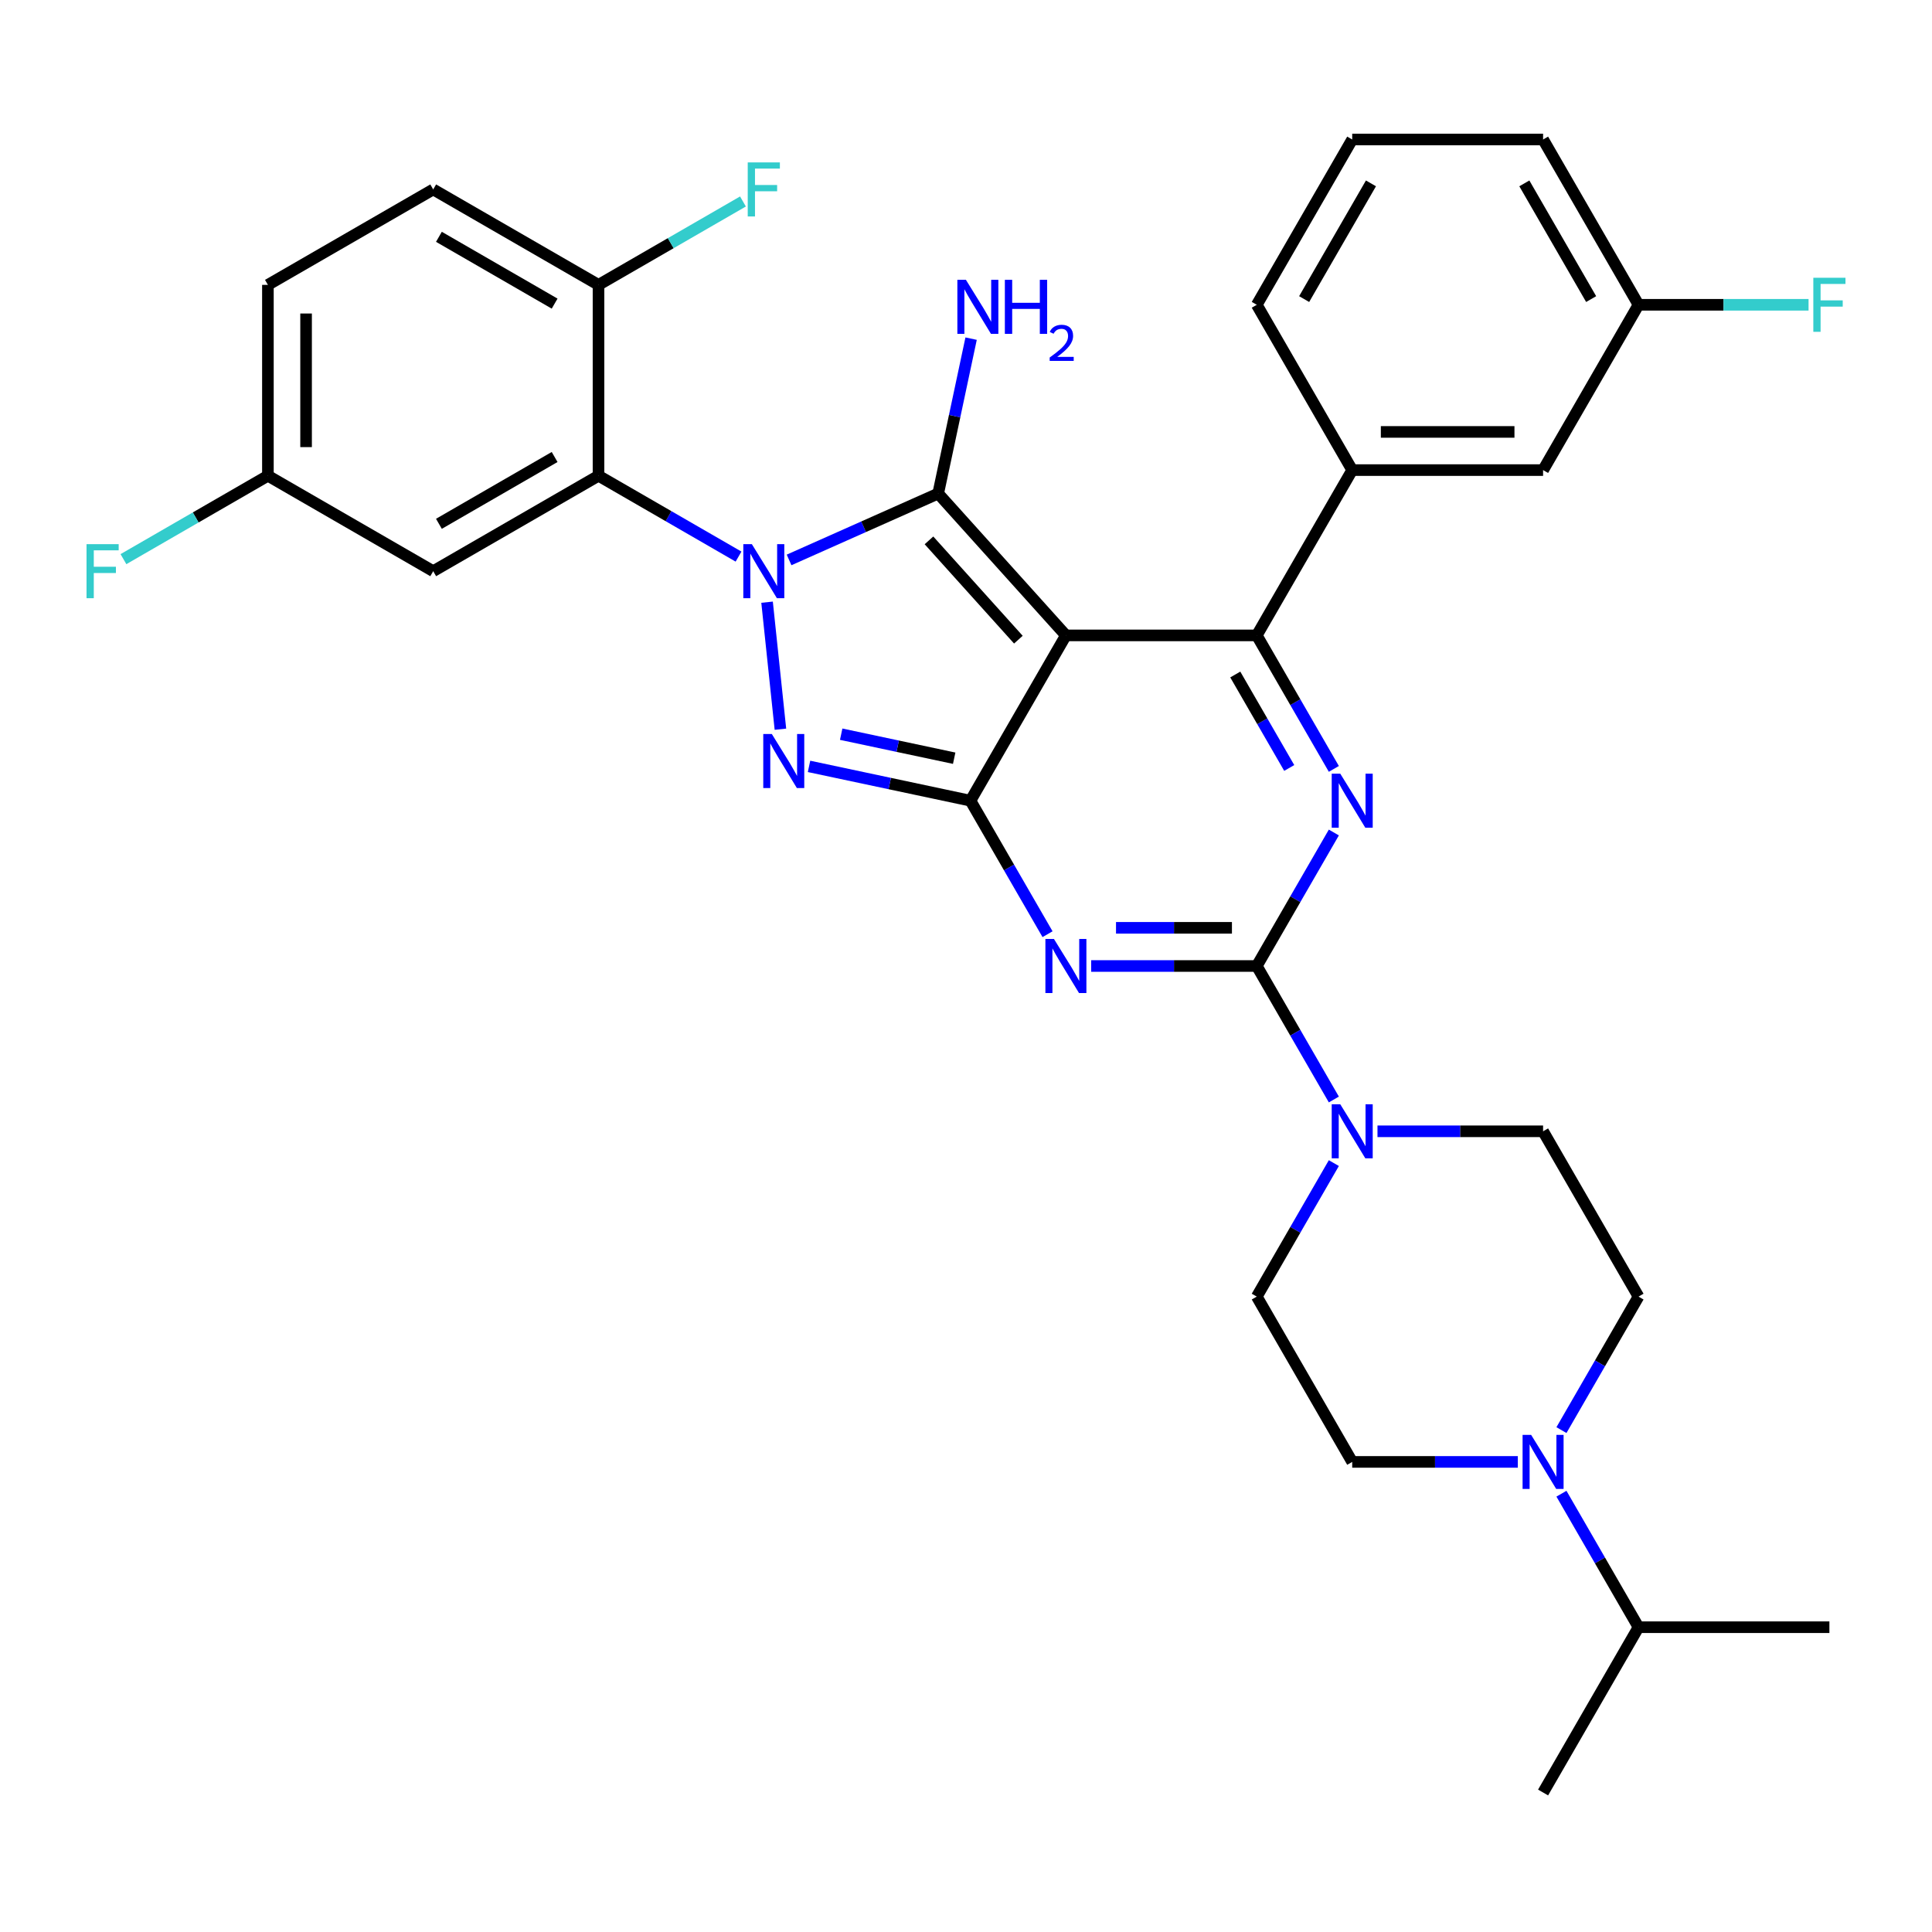 <?xml version='1.0' encoding='iso-8859-1'?>
<svg version='1.1' baseProfile='full'
              xmlns='http://www.w3.org/2000/svg'
                      xmlns:rdkit='http://www.rdkit.org/xml'
                      xmlns:xlink='http://www.w3.org/1999/xlink'
                  xml:space='preserve'
width='1000px' height='1000px' viewBox='0 0 1000 1000'>
<!-- END OF HEADER -->
<rect style='opacity:1.0;fill:#FFFFFF;stroke:none' width='1000' height='1000' x='0' y='0'> </rect>
<path class='bond-0' d='M 690.4,430.9 L 670.452,465.45' style='fill:none;fill-rule:evenodd;stroke:#0000FF;stroke-width:6px;stroke-linecap:butt;stroke-linejoin:miter;stroke-opacity:1' />
<path class='bond-0' d='M 670.452,465.45 L 650.505,500' style='fill:none;fill-rule:evenodd;stroke:#000000;stroke-width:6px;stroke-linecap:butt;stroke-linejoin:miter;stroke-opacity:1' />
<path class='bond-1' d='M 690.4,397.981 L 670.452,363.43' style='fill:none;fill-rule:evenodd;stroke:#0000FF;stroke-width:6px;stroke-linecap:butt;stroke-linejoin:miter;stroke-opacity:1' />
<path class='bond-1' d='M 670.452,363.43 L 650.505,328.88' style='fill:none;fill-rule:evenodd;stroke:#000000;stroke-width:6px;stroke-linecap:butt;stroke-linejoin:miter;stroke-opacity:1' />
<path class='bond-1' d='M 667.304,397.495 L 653.34,373.31' style='fill:none;fill-rule:evenodd;stroke:#0000FF;stroke-width:6px;stroke-linecap:butt;stroke-linejoin:miter;stroke-opacity:1' />
<path class='bond-1' d='M 653.34,373.31 L 639.377,349.125' style='fill:none;fill-rule:evenodd;stroke:#000000;stroke-width:6px;stroke-linecap:butt;stroke-linejoin:miter;stroke-opacity:1' />
<path class='bond-2' d='M 650.505,500 L 607.647,500' style='fill:none;fill-rule:evenodd;stroke:#000000;stroke-width:6px;stroke-linecap:butt;stroke-linejoin:miter;stroke-opacity:1' />
<path class='bond-2' d='M 607.647,500 L 564.789,500' style='fill:none;fill-rule:evenodd;stroke:#0000FF;stroke-width:6px;stroke-linecap:butt;stroke-linejoin:miter;stroke-opacity:1' />
<path class='bond-2' d='M 637.648,480.241 L 607.647,480.241' style='fill:none;fill-rule:evenodd;stroke:#000000;stroke-width:6px;stroke-linecap:butt;stroke-linejoin:miter;stroke-opacity:1' />
<path class='bond-2' d='M 607.647,480.241 L 577.647,480.241' style='fill:none;fill-rule:evenodd;stroke:#0000FF;stroke-width:6px;stroke-linecap:butt;stroke-linejoin:miter;stroke-opacity:1' />
<path class='bond-3' d='M 650.505,500 L 670.452,534.55' style='fill:none;fill-rule:evenodd;stroke:#000000;stroke-width:6px;stroke-linecap:butt;stroke-linejoin:miter;stroke-opacity:1' />
<path class='bond-3' d='M 670.452,534.55 L 690.4,569.1' style='fill:none;fill-rule:evenodd;stroke:#0000FF;stroke-width:6px;stroke-linecap:butt;stroke-linejoin:miter;stroke-opacity:1' />
<path class='bond-4' d='M 542.206,483.541 L 522.258,448.99' style='fill:none;fill-rule:evenodd;stroke:#0000FF;stroke-width:6px;stroke-linecap:butt;stroke-linejoin:miter;stroke-opacity:1' />
<path class='bond-4' d='M 522.258,448.99 L 502.311,414.44' style='fill:none;fill-rule:evenodd;stroke:#000000;stroke-width:6px;stroke-linecap:butt;stroke-linejoin:miter;stroke-opacity:1' />
<path class='bond-5' d='M 650.505,328.88 L 699.903,243.32' style='fill:none;fill-rule:evenodd;stroke:#000000;stroke-width:6px;stroke-linecap:butt;stroke-linejoin:miter;stroke-opacity:1' />
<path class='bond-6' d='M 650.505,328.88 L 551.709,328.88' style='fill:none;fill-rule:evenodd;stroke:#000000;stroke-width:6px;stroke-linecap:butt;stroke-linejoin:miter;stroke-opacity:1' />
<path class='bond-7' d='M 712.983,585.56 L 755.841,585.56' style='fill:none;fill-rule:evenodd;stroke:#0000FF;stroke-width:6px;stroke-linecap:butt;stroke-linejoin:miter;stroke-opacity:1' />
<path class='bond-7' d='M 755.841,585.56 L 798.699,585.56' style='fill:none;fill-rule:evenodd;stroke:#000000;stroke-width:6px;stroke-linecap:butt;stroke-linejoin:miter;stroke-opacity:1' />
<path class='bond-8' d='M 690.4,602.019 L 670.452,636.57' style='fill:none;fill-rule:evenodd;stroke:#0000FF;stroke-width:6px;stroke-linecap:butt;stroke-linejoin:miter;stroke-opacity:1' />
<path class='bond-8' d='M 670.452,636.57 L 650.505,671.12' style='fill:none;fill-rule:evenodd;stroke:#000000;stroke-width:6px;stroke-linecap:butt;stroke-linejoin:miter;stroke-opacity:1' />
<path class='bond-9' d='M 848.097,671.12 L 828.149,705.67' style='fill:none;fill-rule:evenodd;stroke:#000000;stroke-width:6px;stroke-linecap:butt;stroke-linejoin:miter;stroke-opacity:1' />
<path class='bond-9' d='M 828.149,705.67 L 808.202,740.22' style='fill:none;fill-rule:evenodd;stroke:#0000FF;stroke-width:6px;stroke-linecap:butt;stroke-linejoin:miter;stroke-opacity:1' />
<path class='bond-10' d='M 848.097,671.12 L 798.699,585.56' style='fill:none;fill-rule:evenodd;stroke:#000000;stroke-width:6px;stroke-linecap:butt;stroke-linejoin:miter;stroke-opacity:1' />
<path class='bond-11' d='M 551.709,328.88 L 502.311,414.44' style='fill:none;fill-rule:evenodd;stroke:#000000;stroke-width:6px;stroke-linecap:butt;stroke-linejoin:miter;stroke-opacity:1' />
<path class='bond-12' d='M 551.709,328.88 L 485.601,255.46' style='fill:none;fill-rule:evenodd;stroke:#000000;stroke-width:6px;stroke-linecap:butt;stroke-linejoin:miter;stroke-opacity:1' />
<path class='bond-12' d='M 527.109,331.089 L 480.833,279.695' style='fill:none;fill-rule:evenodd;stroke:#000000;stroke-width:6px;stroke-linecap:butt;stroke-linejoin:miter;stroke-opacity:1' />
<path class='bond-13' d='M 502.311,414.44 L 460.532,405.56' style='fill:none;fill-rule:evenodd;stroke:#000000;stroke-width:6px;stroke-linecap:butt;stroke-linejoin:miter;stroke-opacity:1' />
<path class='bond-13' d='M 460.532,405.56 L 418.754,396.68' style='fill:none;fill-rule:evenodd;stroke:#0000FF;stroke-width:6px;stroke-linecap:butt;stroke-linejoin:miter;stroke-opacity:1' />
<path class='bond-13' d='M 493.885,392.449 L 464.641,386.232' style='fill:none;fill-rule:evenodd;stroke:#000000;stroke-width:6px;stroke-linecap:butt;stroke-linejoin:miter;stroke-opacity:1' />
<path class='bond-13' d='M 464.641,386.232 L 435.396,380.016' style='fill:none;fill-rule:evenodd;stroke:#0000FF;stroke-width:6px;stroke-linecap:butt;stroke-linejoin:miter;stroke-opacity:1' />
<path class='bond-14' d='M 403.944,377.44 L 397.033,311.69' style='fill:none;fill-rule:evenodd;stroke:#0000FF;stroke-width:6px;stroke-linecap:butt;stroke-linejoin:miter;stroke-opacity:1' />
<path class='bond-15' d='M 408.427,289.821 L 447.014,272.64' style='fill:none;fill-rule:evenodd;stroke:#0000FF;stroke-width:6px;stroke-linecap:butt;stroke-linejoin:miter;stroke-opacity:1' />
<path class='bond-15' d='M 447.014,272.64 L 485.601,255.46' style='fill:none;fill-rule:evenodd;stroke:#000000;stroke-width:6px;stroke-linecap:butt;stroke-linejoin:miter;stroke-opacity:1' />
<path class='bond-16' d='M 382.266,288.092 L 346.026,267.169' style='fill:none;fill-rule:evenodd;stroke:#0000FF;stroke-width:6px;stroke-linecap:butt;stroke-linejoin:miter;stroke-opacity:1' />
<path class='bond-16' d='M 346.026,267.169 L 309.787,246.246' style='fill:none;fill-rule:evenodd;stroke:#000000;stroke-width:6px;stroke-linecap:butt;stroke-linejoin:miter;stroke-opacity:1' />
<path class='bond-17' d='M 485.601,255.46 L 494.122,215.372' style='fill:none;fill-rule:evenodd;stroke:#000000;stroke-width:6px;stroke-linecap:butt;stroke-linejoin:miter;stroke-opacity:1' />
<path class='bond-17' d='M 494.122,215.372 L 502.644,175.283' style='fill:none;fill-rule:evenodd;stroke:#0000FF;stroke-width:6px;stroke-linecap:butt;stroke-linejoin:miter;stroke-opacity:1' />
<path class='bond-18' d='M 785.618,756.68 L 742.761,756.68' style='fill:none;fill-rule:evenodd;stroke:#0000FF;stroke-width:6px;stroke-linecap:butt;stroke-linejoin:miter;stroke-opacity:1' />
<path class='bond-18' d='M 742.761,756.68 L 699.903,756.68' style='fill:none;fill-rule:evenodd;stroke:#000000;stroke-width:6px;stroke-linecap:butt;stroke-linejoin:miter;stroke-opacity:1' />
<path class='bond-19' d='M 808.202,773.139 L 828.149,807.689' style='fill:none;fill-rule:evenodd;stroke:#0000FF;stroke-width:6px;stroke-linecap:butt;stroke-linejoin:miter;stroke-opacity:1' />
<path class='bond-19' d='M 828.149,807.689 L 848.097,842.24' style='fill:none;fill-rule:evenodd;stroke:#000000;stroke-width:6px;stroke-linecap:butt;stroke-linejoin:miter;stroke-opacity:1' />
<path class='bond-20' d='M 699.903,756.68 L 650.505,671.12' style='fill:none;fill-rule:evenodd;stroke:#000000;stroke-width:6px;stroke-linecap:butt;stroke-linejoin:miter;stroke-opacity:1' />
<path class='bond-21' d='M 138.667,246.246 L 138.667,147.45' style='fill:none;fill-rule:evenodd;stroke:#000000;stroke-width:6px;stroke-linecap:butt;stroke-linejoin:miter;stroke-opacity:1' />
<path class='bond-21' d='M 158.426,231.427 L 158.426,162.27' style='fill:none;fill-rule:evenodd;stroke:#000000;stroke-width:6px;stroke-linecap:butt;stroke-linejoin:miter;stroke-opacity:1' />
<path class='bond-22' d='M 138.667,246.246 L 224.227,295.644' style='fill:none;fill-rule:evenodd;stroke:#000000;stroke-width:6px;stroke-linecap:butt;stroke-linejoin:miter;stroke-opacity:1' />
<path class='bond-23' d='M 138.667,246.246 L 101.281,267.831' style='fill:none;fill-rule:evenodd;stroke:#000000;stroke-width:6px;stroke-linecap:butt;stroke-linejoin:miter;stroke-opacity:1' />
<path class='bond-23' d='M 101.281,267.831 L 63.895,289.416' style='fill:none;fill-rule:evenodd;stroke:#33CCCC;stroke-width:6px;stroke-linecap:butt;stroke-linejoin:miter;stroke-opacity:1' />
<path class='bond-24' d='M 138.667,147.45 L 224.227,98.052' style='fill:none;fill-rule:evenodd;stroke:#000000;stroke-width:6px;stroke-linecap:butt;stroke-linejoin:miter;stroke-opacity:1' />
<path class='bond-25' d='M 798.699,243.32 L 699.903,243.32' style='fill:none;fill-rule:evenodd;stroke:#000000;stroke-width:6px;stroke-linecap:butt;stroke-linejoin:miter;stroke-opacity:1' />
<path class='bond-25' d='M 783.88,223.561 L 714.722,223.561' style='fill:none;fill-rule:evenodd;stroke:#000000;stroke-width:6px;stroke-linecap:butt;stroke-linejoin:miter;stroke-opacity:1' />
<path class='bond-26' d='M 798.699,243.32 L 848.097,157.76' style='fill:none;fill-rule:evenodd;stroke:#000000;stroke-width:6px;stroke-linecap:butt;stroke-linejoin:miter;stroke-opacity:1' />
<path class='bond-27' d='M 848.097,157.76 L 892.101,157.76' style='fill:none;fill-rule:evenodd;stroke:#000000;stroke-width:6px;stroke-linecap:butt;stroke-linejoin:miter;stroke-opacity:1' />
<path class='bond-27' d='M 892.101,157.76 L 936.105,157.76' style='fill:none;fill-rule:evenodd;stroke:#33CCCC;stroke-width:6px;stroke-linecap:butt;stroke-linejoin:miter;stroke-opacity:1' />
<path class='bond-28' d='M 848.097,157.76 L 798.699,72.201' style='fill:none;fill-rule:evenodd;stroke:#000000;stroke-width:6px;stroke-linecap:butt;stroke-linejoin:miter;stroke-opacity:1' />
<path class='bond-28' d='M 823.575,154.806 L 788.997,94.914' style='fill:none;fill-rule:evenodd;stroke:#000000;stroke-width:6px;stroke-linecap:butt;stroke-linejoin:miter;stroke-opacity:1' />
<path class='bond-29' d='M 699.903,243.32 L 650.505,157.76' style='fill:none;fill-rule:evenodd;stroke:#000000;stroke-width:6px;stroke-linecap:butt;stroke-linejoin:miter;stroke-opacity:1' />
<path class='bond-30' d='M 699.903,72.201 L 650.505,157.76' style='fill:none;fill-rule:evenodd;stroke:#000000;stroke-width:6px;stroke-linecap:butt;stroke-linejoin:miter;stroke-opacity:1' />
<path class='bond-30' d='M 709.605,94.914 L 675.027,154.806' style='fill:none;fill-rule:evenodd;stroke:#000000;stroke-width:6px;stroke-linecap:butt;stroke-linejoin:miter;stroke-opacity:1' />
<path class='bond-31' d='M 699.903,72.201 L 798.699,72.201' style='fill:none;fill-rule:evenodd;stroke:#000000;stroke-width:6px;stroke-linecap:butt;stroke-linejoin:miter;stroke-opacity:1' />
<path class='bond-32' d='M 224.227,98.052 L 309.787,147.45' style='fill:none;fill-rule:evenodd;stroke:#000000;stroke-width:6px;stroke-linecap:butt;stroke-linejoin:miter;stroke-opacity:1' />
<path class='bond-32' d='M 227.181,122.574 L 287.073,157.153' style='fill:none;fill-rule:evenodd;stroke:#000000;stroke-width:6px;stroke-linecap:butt;stroke-linejoin:miter;stroke-opacity:1' />
<path class='bond-33' d='M 309.787,147.45 L 309.787,246.246' style='fill:none;fill-rule:evenodd;stroke:#000000;stroke-width:6px;stroke-linecap:butt;stroke-linejoin:miter;stroke-opacity:1' />
<path class='bond-34' d='M 309.787,147.45 L 347.172,125.866' style='fill:none;fill-rule:evenodd;stroke:#000000;stroke-width:6px;stroke-linecap:butt;stroke-linejoin:miter;stroke-opacity:1' />
<path class='bond-34' d='M 347.172,125.866 L 384.558,104.281' style='fill:none;fill-rule:evenodd;stroke:#33CCCC;stroke-width:6px;stroke-linecap:butt;stroke-linejoin:miter;stroke-opacity:1' />
<path class='bond-35' d='M 309.787,246.246 L 224.227,295.644' style='fill:none;fill-rule:evenodd;stroke:#000000;stroke-width:6px;stroke-linecap:butt;stroke-linejoin:miter;stroke-opacity:1' />
<path class='bond-35' d='M 287.073,236.544 L 227.181,271.123' style='fill:none;fill-rule:evenodd;stroke:#000000;stroke-width:6px;stroke-linecap:butt;stroke-linejoin:miter;stroke-opacity:1' />
<path class='bond-36' d='M 848.097,842.24 L 798.699,927.8' style='fill:none;fill-rule:evenodd;stroke:#000000;stroke-width:6px;stroke-linecap:butt;stroke-linejoin:miter;stroke-opacity:1' />
<path class='bond-37' d='M 848.097,842.24 L 946.893,842.24' style='fill:none;fill-rule:evenodd;stroke:#000000;stroke-width:6px;stroke-linecap:butt;stroke-linejoin:miter;stroke-opacity:1' />
<path  class='atom-0' d='M 693.718 400.451
L 702.887 415.27
Q 703.795 416.732, 705.258 419.38
Q 706.72 422.028, 706.799 422.186
L 706.799 400.451
L 710.514 400.451
L 710.514 428.43
L 706.68 428.43
L 696.84 412.227
Q 695.694 410.33, 694.469 408.157
Q 693.284 405.983, 692.928 405.311
L 692.928 428.43
L 689.292 428.43
L 689.292 400.451
L 693.718 400.451
' fill='#0000FF'/>
<path  class='atom-2' d='M 545.524 486.01
L 554.692 500.83
Q 555.601 502.292, 557.064 504.94
Q 558.526 507.588, 558.605 507.746
L 558.605 486.01
L 562.319 486.01
L 562.319 513.99
L 558.486 513.99
L 548.646 497.787
Q 547.5 495.89, 546.275 493.717
Q 545.089 491.543, 544.734 490.871
L 544.734 513.99
L 541.098 513.99
L 541.098 486.01
L 545.524 486.01
' fill='#0000FF'/>
<path  class='atom-4' d='M 693.718 571.57
L 702.887 586.39
Q 703.795 587.852, 705.258 590.5
Q 706.72 593.147, 706.799 593.306
L 706.799 571.57
L 710.514 571.57
L 710.514 599.549
L 706.68 599.549
L 696.84 583.347
Q 695.694 581.45, 694.469 579.276
Q 693.284 577.103, 692.928 576.431
L 692.928 599.549
L 689.292 599.549
L 689.292 571.57
L 693.718 571.57
' fill='#0000FF'/>
<path  class='atom-8' d='M 399.489 379.91
L 408.657 394.729
Q 409.566 396.191, 411.028 398.839
Q 412.491 401.487, 412.57 401.645
L 412.57 379.91
L 416.284 379.91
L 416.284 407.889
L 412.451 407.889
L 402.611 391.686
Q 401.465 389.789, 400.24 387.616
Q 399.054 385.442, 398.699 384.77
L 398.699 407.889
L 395.063 407.889
L 395.063 379.91
L 399.489 379.91
' fill='#0000FF'/>
<path  class='atom-9' d='M 389.162 281.655
L 398.33 296.474
Q 399.239 297.936, 400.701 300.584
Q 402.164 303.232, 402.243 303.39
L 402.243 281.655
L 405.957 281.655
L 405.957 309.634
L 402.124 309.634
L 392.284 293.431
Q 391.138 291.534, 389.913 289.361
Q 388.727 287.187, 388.372 286.516
L 388.372 309.634
L 384.736 309.634
L 384.736 281.655
L 389.162 281.655
' fill='#0000FF'/>
<path  class='atom-11' d='M 499.958 144.834
L 509.126 159.653
Q 510.035 161.115, 511.497 163.763
Q 512.959 166.411, 513.038 166.569
L 513.038 144.834
L 516.753 144.834
L 516.753 172.813
L 512.92 172.813
L 503.079 156.61
Q 501.933 154.713, 500.708 152.54
Q 499.523 150.366, 499.167 149.695
L 499.167 172.813
L 495.531 172.813
L 495.531 144.834
L 499.958 144.834
' fill='#0000FF'/>
<path  class='atom-11' d='M 520.112 144.834
L 523.906 144.834
L 523.906 156.729
L 538.211 156.729
L 538.211 144.834
L 542.005 144.834
L 542.005 172.813
L 538.211 172.813
L 538.211 159.89
L 523.906 159.89
L 523.906 172.813
L 520.112 172.813
L 520.112 144.834
' fill='#0000FF'/>
<path  class='atom-11' d='M 543.361 171.831
Q 544.04 170.084, 545.657 169.119
Q 547.274 168.127, 549.517 168.127
Q 552.308 168.127, 553.873 169.64
Q 555.437 171.153, 555.437 173.839
Q 555.437 176.578, 553.403 179.134
Q 551.395 181.69, 547.222 184.716
L 555.75 184.716
L 555.75 186.802
L 543.309 186.802
L 543.309 185.055
Q 546.752 182.603, 548.786 180.777
Q 550.847 178.952, 551.838 177.308
Q 552.829 175.665, 552.829 173.97
Q 552.829 172.196, 551.942 171.205
Q 551.056 170.214, 549.517 170.214
Q 548.03 170.214, 547.039 170.814
Q 546.048 171.414, 545.344 172.744
L 543.361 171.831
' fill='#0000FF'/>
<path  class='atom-12' d='M 792.514 742.69
L 801.683 757.51
Q 802.592 758.972, 804.054 761.62
Q 805.516 764.267, 805.595 764.425
L 805.595 742.69
L 809.31 742.69
L 809.31 770.669
L 805.476 770.669
L 795.636 754.467
Q 794.49 752.57, 793.265 750.396
Q 792.08 748.223, 791.724 747.551
L 791.724 770.669
L 788.088 770.669
L 788.088 742.69
L 792.514 742.69
' fill='#0000FF'/>
<path  class='atom-19' d='M 938.574 143.771
L 955.212 143.771
L 955.212 146.972
L 942.329 146.972
L 942.329 155.468
L 953.789 155.468
L 953.789 158.709
L 942.329 158.709
L 942.329 171.75
L 938.574 171.75
L 938.574 143.771
' fill='#33CCCC'/>
<path  class='atom-27' d='M 387.028 84.063
L 403.665 84.063
L 403.665 87.264
L 390.782 87.264
L 390.782 95.76
L 402.243 95.76
L 402.243 99.001
L 390.782 99.001
L 390.782 112.042
L 387.028 112.042
L 387.028 84.063
' fill='#33CCCC'/>
<path  class='atom-28' d='M 44.788 281.655
L 61.426 281.655
L 61.426 284.856
L 48.543 284.856
L 48.543 293.352
L 60.003 293.352
L 60.003 296.593
L 48.543 296.593
L 48.543 309.634
L 44.788 309.634
L 44.788 281.655
' fill='#33CCCC'/>
</svg>
